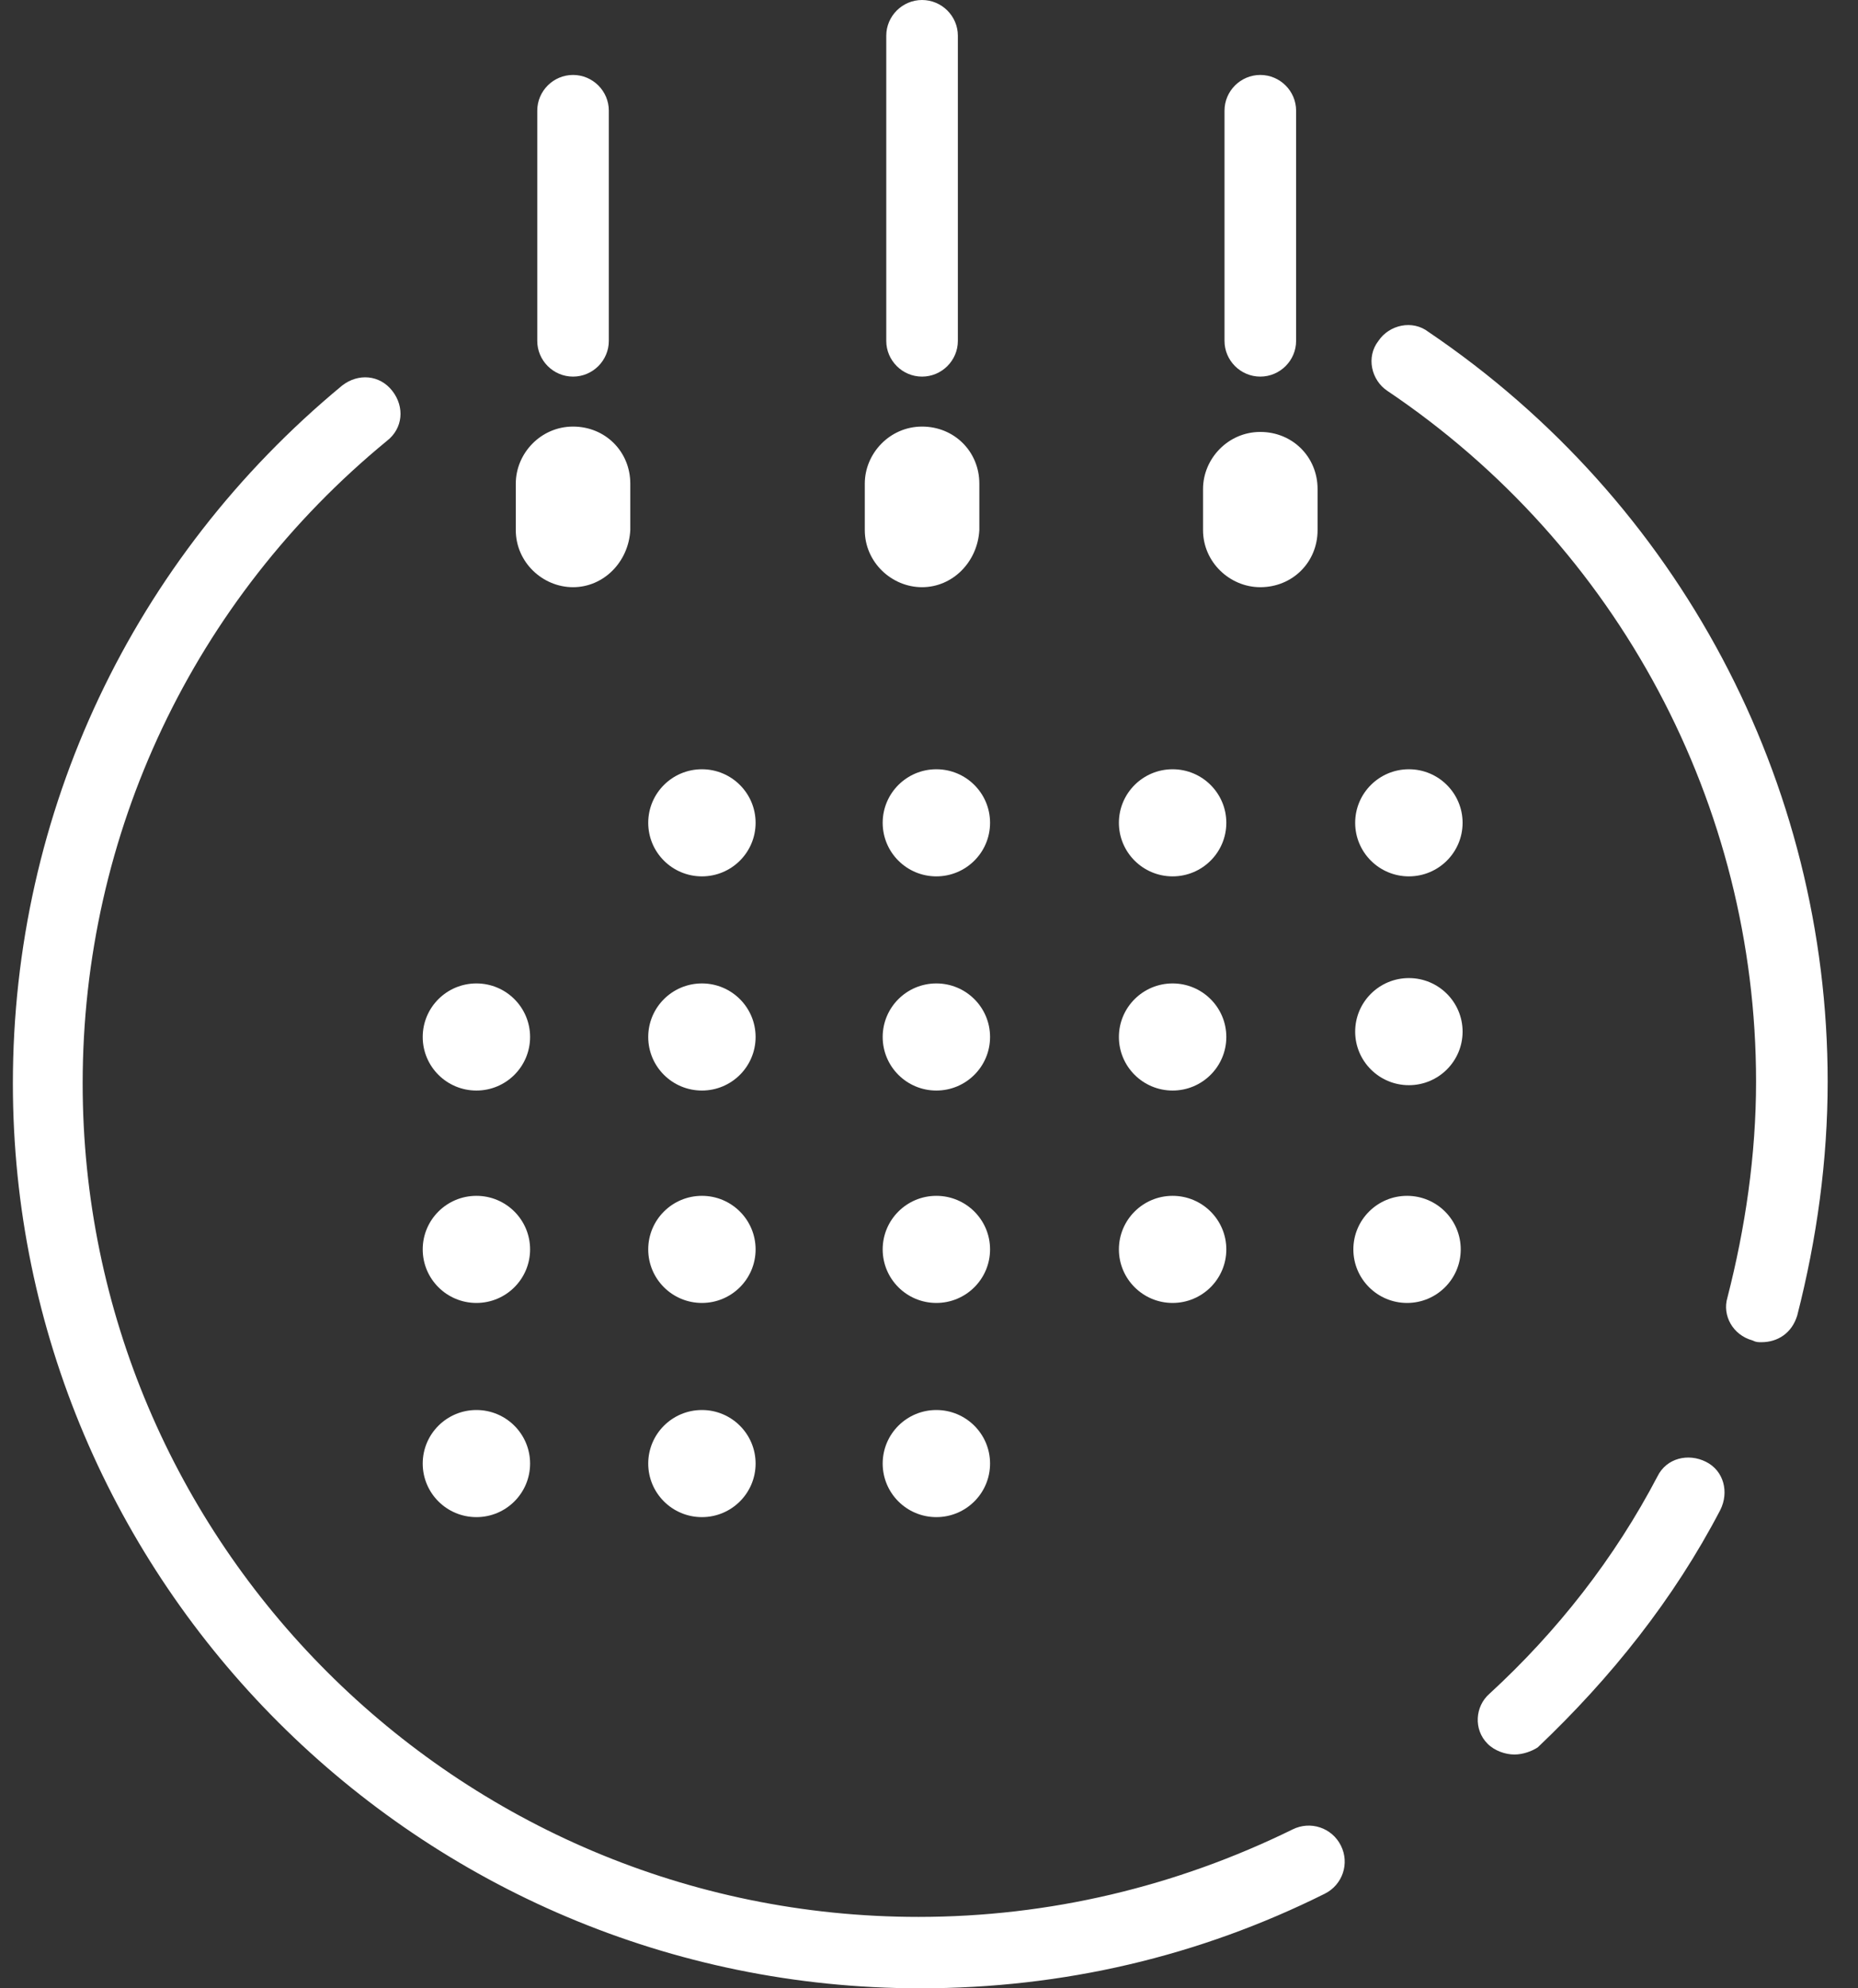 <svg width="43" height="46" viewBox="0 0 43 46" fill="none" xmlns="http://www.w3.org/2000/svg">
<rect x="0" y="0" width="43" height="46" fill="#333333" stroke="none"/>
<g clip-path="url(#clip0_763_2459)">
<path d="M13.262 13.585C12.558 13.585 11.937 13.007 11.937 12.264V11.19C11.937 10.488 12.516 9.869 13.262 9.869C14.008 9.869 14.587 10.447 14.587 11.19V12.264C14.546 13.007 13.966 13.585 13.262 13.585Z" fill="white"/>
<path d="M21.339 13.585C20.635 13.585 20.014 13.007 20.014 12.264V11.19C20.014 10.488 20.594 9.869 21.339 9.869C22.085 9.869 22.665 10.447 22.665 11.19V12.264C22.623 13.007 22.043 13.585 21.339 13.585Z" fill="white"/>
<path d="M29.167 13.585C28.463 13.585 27.842 13.007 27.842 12.264V11.314C27.842 10.612 28.422 9.993 29.167 9.993C29.913 9.993 30.493 10.571 30.493 11.314V12.264C30.493 13.007 29.913 13.585 29.167 13.585Z" fill="white"/>
<path d="M13.262 8.713C12.806 8.713 12.434 8.341 12.434 7.887V2.56C12.434 2.106 12.806 1.734 13.262 1.734C13.718 1.734 14.09 2.106 14.09 2.56V7.887C14.09 8.341 13.718 8.713 13.262 8.713Z" fill="white"/>
<path d="M21.339 8.713C20.884 8.713 20.511 8.341 20.511 7.887V0.826C20.511 0.372 20.884 0 21.339 0C21.795 0 22.168 0.372 22.168 0.826V7.887C22.168 8.341 21.795 8.713 21.339 8.713Z" fill="white"/>
<path d="M29.167 8.713C28.712 8.713 28.339 8.341 28.339 7.887V2.56C28.339 2.106 28.712 1.734 29.167 1.734C29.623 1.734 29.996 2.106 29.996 2.56V7.887C29.996 8.341 29.623 8.713 29.167 8.713Z" fill="white"/>
<path d="M16.245 20.275C16.931 20.275 17.487 19.72 17.487 19.036C17.487 18.352 16.931 17.797 16.245 17.797C15.558 17.797 15.002 18.352 15.002 19.036C15.002 19.72 15.558 20.275 16.245 20.275Z" fill="white"/>
<path d="M21.67 20.275C22.357 20.275 22.913 19.72 22.913 19.036C22.913 18.352 22.357 17.797 21.67 17.797C20.984 17.797 20.428 18.352 20.428 19.036C20.428 19.72 20.984 20.275 21.67 20.275Z" fill="white"/>
<path d="M27.138 20.275C27.824 20.275 28.381 19.72 28.381 19.036C28.381 18.352 27.824 17.797 27.138 17.797C26.452 17.797 25.895 18.352 25.895 19.036C25.895 19.72 26.452 20.275 27.138 20.275Z" fill="white"/>
<path d="M32.606 20.275C33.292 20.275 33.849 19.72 33.849 19.036C33.849 18.352 33.292 17.797 32.606 17.797C31.92 17.797 31.363 18.352 31.363 19.036C31.363 19.72 31.92 20.275 32.606 20.275Z" fill="white"/>
<path d="M32.606 25.106C33.292 25.106 33.849 24.551 33.849 23.867C33.849 23.183 33.292 22.628 32.606 22.628C31.92 22.628 31.363 23.183 31.363 23.867C31.363 24.551 31.92 25.106 32.606 25.106Z" fill="white"/>
<path d="M16.245 25.23C16.931 25.23 17.487 24.675 17.487 23.991C17.487 23.307 16.931 22.752 16.245 22.752C15.558 22.752 15.002 23.307 15.002 23.991C15.002 24.675 15.558 25.23 16.245 25.23Z" fill="white"/>
<path d="M21.67 25.23C22.357 25.23 22.913 24.675 22.913 23.991C22.913 23.307 22.357 22.752 21.67 22.752C20.984 22.752 20.428 23.307 20.428 23.991C20.428 24.675 20.984 25.23 21.67 25.23Z" fill="white"/>
<path d="M27.138 25.23C27.824 25.23 28.381 24.675 28.381 23.991C28.381 23.307 27.824 22.752 27.138 22.752C26.452 22.752 25.895 23.307 25.895 23.991C25.895 24.675 26.452 25.23 27.138 25.23Z" fill="white"/>
<path d="M16.245 30.144C16.931 30.144 17.487 29.589 17.487 28.905C17.487 28.221 16.931 27.666 16.245 27.666C15.558 27.666 15.002 28.221 15.002 28.905C15.002 29.589 15.558 30.144 16.245 30.144Z" fill="white"/>
<path d="M21.67 30.144C22.357 30.144 22.913 29.589 22.913 28.905C22.913 28.221 22.357 27.666 21.67 27.666C20.984 27.666 20.428 28.221 20.428 28.905C20.428 29.589 20.984 30.144 21.67 30.144Z" fill="white"/>
<path d="M27.138 30.144C27.824 30.144 28.381 29.589 28.381 28.905C28.381 28.221 27.824 27.666 27.138 27.666C26.452 27.666 25.895 28.221 25.895 28.905C25.895 29.589 26.452 30.144 27.138 30.144Z" fill="white"/>
<path d="M32.564 30.144C33.25 30.144 33.806 29.589 33.806 28.905C33.806 28.221 33.25 27.666 32.564 27.666C31.878 27.666 31.321 28.221 31.321 28.905C31.321 29.589 31.878 30.144 32.564 30.144Z" fill="white"/>
<path d="M16.245 35.099C16.931 35.099 17.487 34.544 17.487 33.86C17.487 33.176 16.931 32.621 16.245 32.621C15.558 32.621 15.002 33.176 15.002 33.86C15.002 34.544 15.558 35.099 16.245 35.099Z" fill="white"/>
<path d="M21.67 35.099C22.357 35.099 22.913 34.544 22.913 33.86C22.913 33.176 22.357 32.621 21.67 32.621C20.984 32.621 20.428 33.176 20.428 33.86C20.428 34.544 20.984 35.099 21.67 35.099Z" fill="white"/>
<path d="M11.026 25.23C11.712 25.23 12.268 24.675 12.268 23.991C12.268 23.307 11.712 22.752 11.026 22.752C10.339 22.752 9.783 23.307 9.783 23.991C9.783 24.675 10.339 25.23 11.026 25.23Z" fill="white"/>
<path d="M11.026 30.144C11.712 30.144 12.268 29.589 12.268 28.905C12.268 28.221 11.712 27.666 11.026 27.666C10.339 27.666 9.783 28.221 9.783 28.905C9.783 29.589 10.339 30.144 11.026 30.144Z" fill="white"/>
<path d="M11.026 35.099C11.712 35.099 12.268 34.544 12.268 33.86C12.268 33.176 11.712 32.621 11.026 32.621C10.339 32.621 9.783 33.176 9.783 33.86C9.783 34.544 10.339 35.099 11.026 35.099Z" fill="white"/>
<path d="M40.765 31.052C40.682 31.052 40.641 31.052 40.558 31.011C40.103 30.887 39.854 30.433 39.978 30.02C40.392 28.409 40.641 26.716 40.641 25.023C40.641 18.623 37.452 12.636 32.108 9.043C31.736 8.795 31.611 8.259 31.901 7.887C32.15 7.515 32.688 7.391 33.061 7.68C38.86 11.603 42.298 18.086 42.298 25.023C42.298 26.84 42.049 28.657 41.594 30.433C41.469 30.846 41.138 31.052 40.765 31.052Z" fill="white"/>
<path d="M21.298 46C9.7 46 0.298 36.585 0.298 25.065C0.298 18.788 3.073 12.925 7.919 8.919C8.292 8.63 8.789 8.671 9.079 9.043C9.369 9.415 9.327 9.91 8.955 10.199C4.481 13.874 1.913 19.284 1.913 25.065C1.913 35.677 10.57 44.348 21.256 44.348C24.28 44.348 27.221 43.646 29.913 42.325C30.327 42.118 30.825 42.284 31.032 42.697C31.239 43.109 31.073 43.605 30.659 43.812C27.759 45.257 24.611 46 21.298 46Z" fill="white"/>
<path d="M35.049 40.591C34.842 40.591 34.594 40.508 34.428 40.343C34.097 40.013 34.138 39.476 34.469 39.187C36.043 37.742 37.369 36.049 38.363 34.149C38.57 33.736 39.067 33.612 39.481 33.819C39.895 34.025 40.02 34.521 39.813 34.934C38.736 36.998 37.286 38.815 35.588 40.426C35.464 40.508 35.256 40.591 35.049 40.591Z" fill="white"/>
</g>
<defs>
<clipPath id="clip0_763_2459">
<rect width="42" height="46" fill="white" transform="translate(0.298)"/>
</clipPath>
</defs>
</svg>
